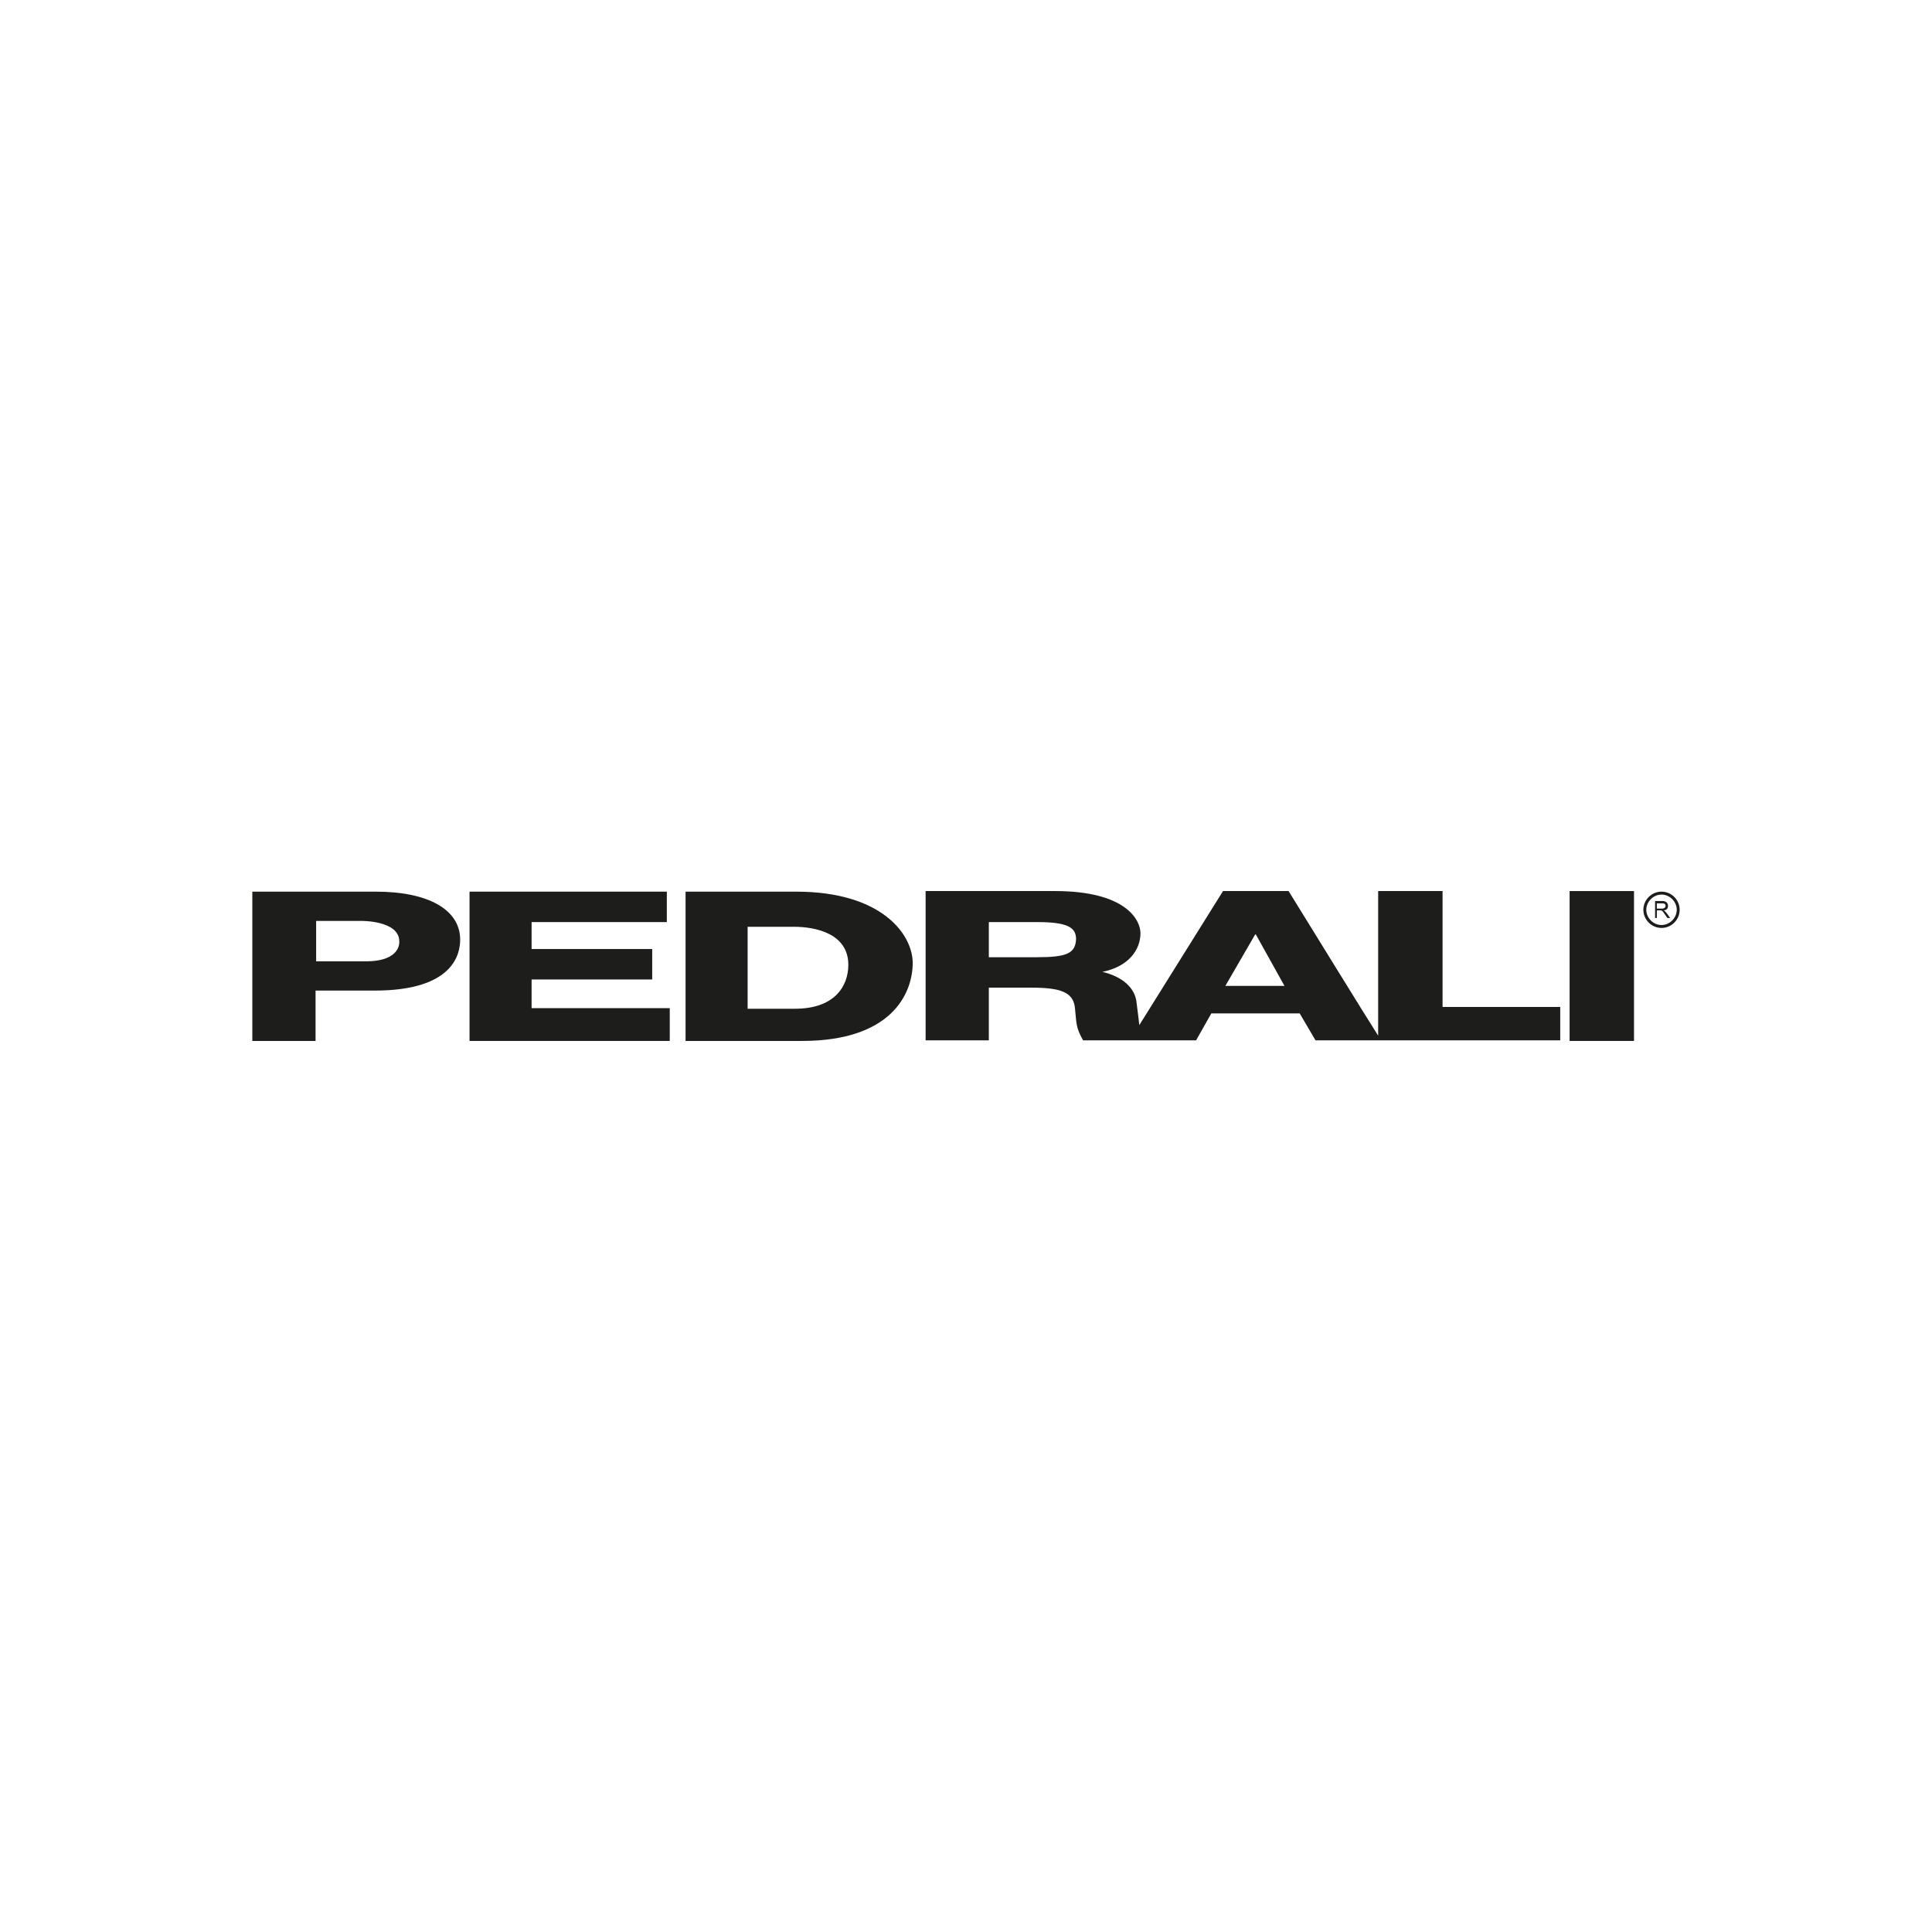 <?xml version="1.0" encoding="utf-8"?>
<!-- Generator: Adobe Illustrator 23.1.1, SVG Export Plug-In . SVG Version: 6.00 Build 0)  -->
<svg version="1.1" id="Capa_1" xmlns="http://www.w3.org/2000/svg" xmlns:xlink="http://www.w3.org/1999/xlink" x="0px" y="0px"
	 viewBox="0 0 330 330" style="enable-background:new 0 0 330 330;" xml:space="preserve">
<style type="text/css">
	.st0{fill:#1D1D1B;}
</style>
<title>Recurso 2</title>
<g>
	<polygon class="st0" points="90.8,167.3 111.4,167.3 111.4,162.1 90.8,162.1 90.8,157.5 113.9,157.5 113.9,152.3 80.2,152.3 
		80.2,177.8 114.4,177.8 114.4,172.2 90.8,172.2 	"/>
	<path class="st0" d="M136,152.3h-18.9v25.5H137c15.1,0,18.9-7.9,18.9-13.4C155.8,159.4,150.4,152.3,136,152.3z M135.8,172.3
		L135.8,172.3h-8.1v-14h7.9c3.6,0,9.3,1.1,9.3,6.5C144.9,168.4,142.6,172.3,135.8,172.3z"/>
	<path class="st0" d="M246.4,172v-19.8l-11,0c0,0,0,19.5,0,24.7c-1-1.5-15.3-24.7-15.3-24.7h-11.2l-14.3,22.9c0,0-0.2-1.9-0.5-4.1
		c-0.3-2.1-2.1-4.1-5.8-5c4.5-0.9,6.5-3.8,6.5-6.6c0-2.2-2.4-7.2-14.6-7.2h-22.1v25.5h10.8v-9h7.3c5,0,7.1,0.8,7.4,3.4
		c0.3,2.7,0.1,3.3,1.4,5.6h19.3l2.6-4.6H222l2.7,4.6h41.8V172L246.4,172L246.4,172z M177.1,163.5h-8.2v-6h8.3c5.1,0,6.6,0.9,6.6,2.9
		C183.7,162.9,182.1,163.5,177.1,163.5z M209.3,168.4l5.1-8.8h0.1l4.9,8.8H209.3z"/>
	<polygon class="st0" points="268.1,177.8 279.1,177.8 279.1,152.2 268.1,152.2 	"/>
	<path class="st0" d="M64.2,152.3H43.1v25.5h10.8v-8.6H64c13.6,0,14.6-6.4,14.6-8.7C78.6,155.4,73.2,152.3,64.2,152.3z M62.5,164.2
		H54v-6.9h7.7c0,0,6.5-0.1,6.5,3.5C68.2,160.8,68.6,164.2,62.5,164.2z"/>
	<path class="st0" d="M284.1,155.5c0.9,0,0.8-0.8,0.8-0.8c0-0.8-0.9-0.8-0.9-0.8h-1.3v2.9h0.3v-1.3h0.7c0,0,0.2,0,0.4,0.3l0.7,1h0.5
		C285.2,156.8,284.5,155.5,284.1,155.5z M283.9,155.2H283v-0.9h1c0.5,0,0.5,0.4,0.5,0.4C284.5,155.2,283.9,155.2,283.9,155.2z
		 M284.1,155.5C284.1,155.5,284.1,155.5,284.1,155.5L284.1,155.5L284.1,155.5z"/>
	<path class="st0" d="M283.8,152.3c-1.7,0-3.1,1.4-3.1,3.1c0,1.7,1.4,3.1,3.1,3.1c1.7,0,3.1-1.4,3.1-3.1
		C286.9,153.7,285.5,152.3,283.8,152.3z M283.8,158c-1.4,0-2.6-1.2-2.6-2.6c0-1.4,1.2-2.6,2.6-2.6c1.4,0,2.6,1.2,2.6,2.6
		C286.4,156.8,285.2,158,283.8,158z"/>
</g>
</svg>
